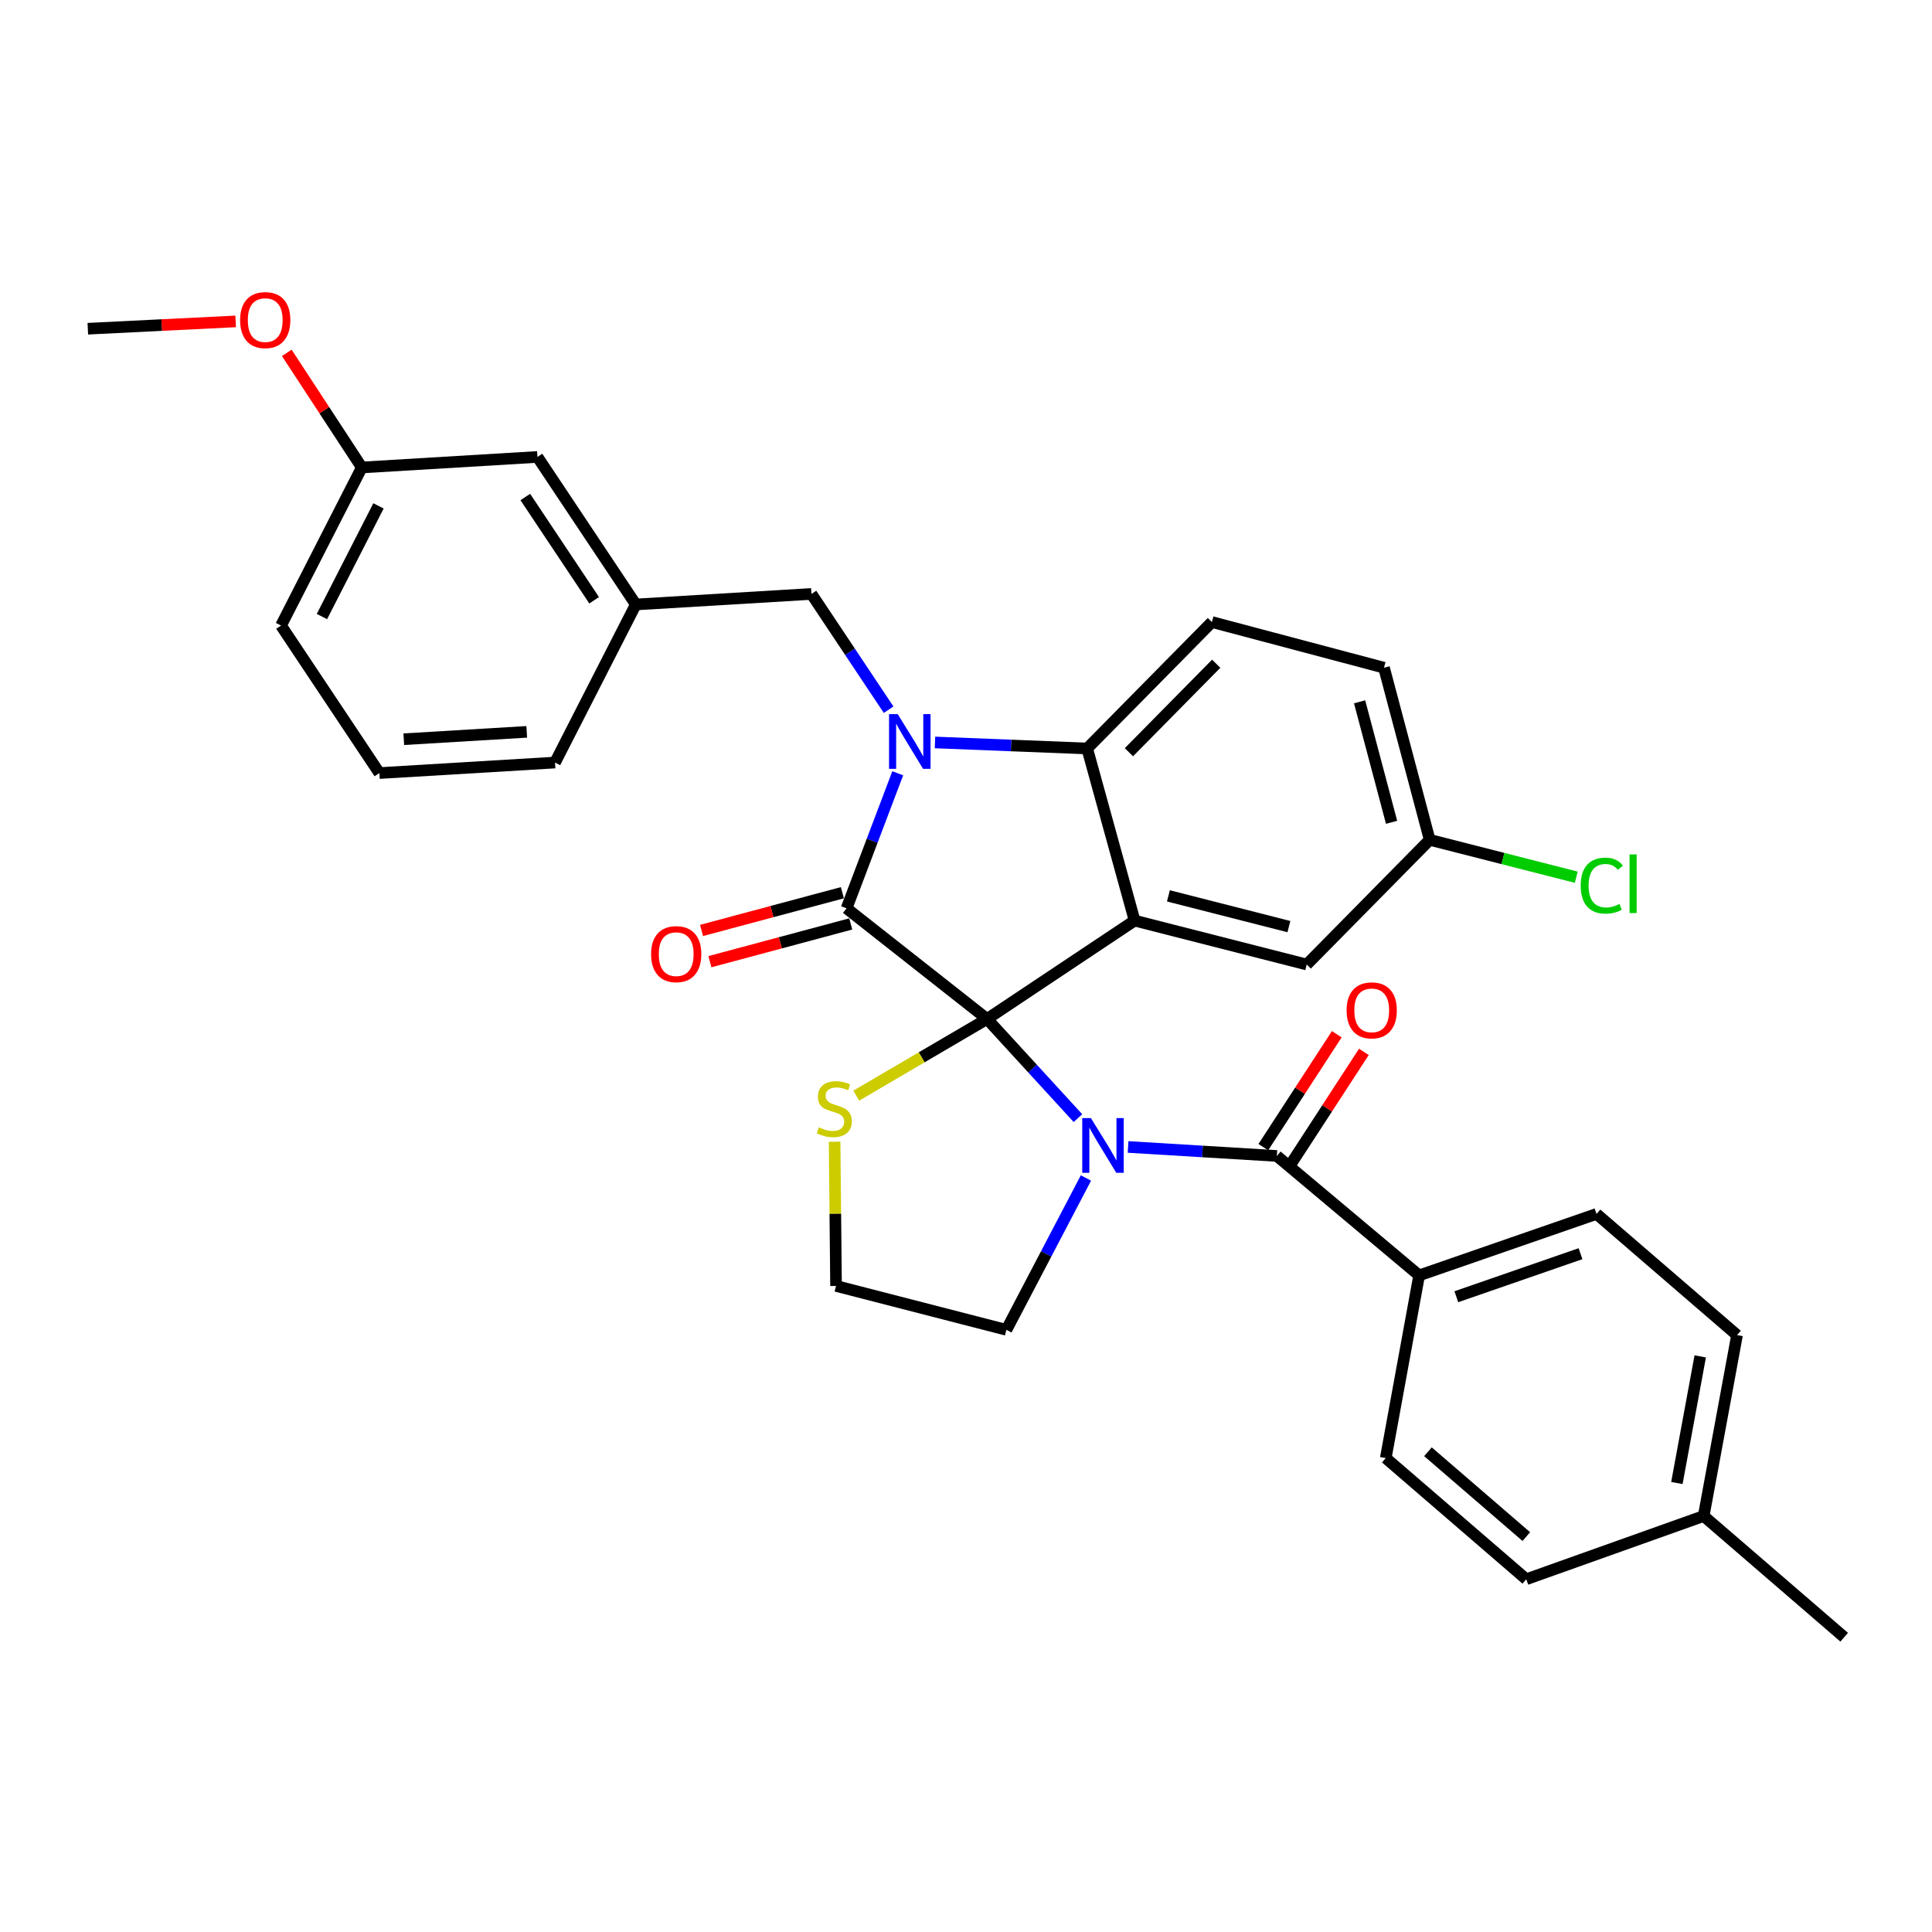 <?xml version='1.0' encoding='iso-8859-1'?>
<svg version='1.1' baseProfile='full'
              xmlns='http://www.w3.org/2000/svg'
                      xmlns:rdkit='http://www.rdkit.org/xml'
                      xmlns:xlink='http://www.w3.org/1999/xlink'
                  xml:space='preserve'
width='1000px' height='1000px' viewBox='0 0 1000 1000'>
<!-- END OF HEADER -->
<rect style='opacity:1.0;fill:#FFFFFF;stroke:none' width='1000' height='1000' x='0' y='0'> </rect>
<path class='bond-0' d='M 734.544,660.144 L 826.358,628.327' style='fill:none;fill-rule:evenodd;stroke:#000000;stroke-width:6px;stroke-linecap:butt;stroke-linejoin:miter;stroke-opacity:1' />
<path class='bond-0' d='M 753.796,671.185 L 818.066,648.913' style='fill:none;fill-rule:evenodd;stroke:#000000;stroke-width:6px;stroke-linecap:butt;stroke-linejoin:miter;stroke-opacity:1' />
<path class='bond-1' d='M 734.544,660.144 L 717.268,754.692' style='fill:none;fill-rule:evenodd;stroke:#000000;stroke-width:6px;stroke-linecap:butt;stroke-linejoin:miter;stroke-opacity:1' />
<path class='bond-2' d='M 734.544,660.144 L 660.906,598.324' style='fill:none;fill-rule:evenodd;stroke:#000000;stroke-width:6px;stroke-linecap:butt;stroke-linejoin:miter;stroke-opacity:1' />
<path class='bond-3' d='M 557.944,578.737 L 534.425,553.078' style='fill:none;fill-rule:evenodd;stroke:#0000FF;stroke-width:6px;stroke-linecap:butt;stroke-linejoin:miter;stroke-opacity:1' />
<path class='bond-3' d='M 534.425,553.078 L 510.906,527.42' style='fill:none;fill-rule:evenodd;stroke:#000000;stroke-width:6px;stroke-linecap:butt;stroke-linejoin:miter;stroke-opacity:1' />
<path class='bond-4' d='M 583.898,593.662 L 622.402,595.993' style='fill:none;fill-rule:evenodd;stroke:#0000FF;stroke-width:6px;stroke-linecap:butt;stroke-linejoin:miter;stroke-opacity:1' />
<path class='bond-4' d='M 622.402,595.993 L 660.906,598.324' style='fill:none;fill-rule:evenodd;stroke:#000000;stroke-width:6px;stroke-linecap:butt;stroke-linejoin:miter;stroke-opacity:1' />
<path class='bond-5' d='M 562.077,609.729 L 541.494,649.027' style='fill:none;fill-rule:evenodd;stroke:#0000FF;stroke-width:6px;stroke-linecap:butt;stroke-linejoin:miter;stroke-opacity:1' />
<path class='bond-5' d='M 541.494,649.027 L 520.911,688.325' style='fill:none;fill-rule:evenodd;stroke:#000000;stroke-width:6px;stroke-linecap:butt;stroke-linejoin:miter;stroke-opacity:1' />
<path class='bond-6' d='M 667.92,602.887 L 686.932,573.667' style='fill:none;fill-rule:evenodd;stroke:#000000;stroke-width:6px;stroke-linecap:butt;stroke-linejoin:miter;stroke-opacity:1' />
<path class='bond-6' d='M 686.932,573.667 L 705.944,544.447' style='fill:none;fill-rule:evenodd;stroke:#FF0000;stroke-width:6px;stroke-linecap:butt;stroke-linejoin:miter;stroke-opacity:1' />
<path class='bond-6' d='M 653.892,593.76 L 672.904,564.54' style='fill:none;fill-rule:evenodd;stroke:#000000;stroke-width:6px;stroke-linecap:butt;stroke-linejoin:miter;stroke-opacity:1' />
<path class='bond-6' d='M 672.904,564.54 L 691.916,535.32' style='fill:none;fill-rule:evenodd;stroke:#FF0000;stroke-width:6px;stroke-linecap:butt;stroke-linejoin:miter;stroke-opacity:1' />
<path class='bond-7' d='M 826.358,628.327 L 899.085,691.05' style='fill:none;fill-rule:evenodd;stroke:#000000;stroke-width:6px;stroke-linecap:butt;stroke-linejoin:miter;stroke-opacity:1' />
<path class='bond-8' d='M 717.268,754.692 L 789.995,817.415' style='fill:none;fill-rule:evenodd;stroke:#000000;stroke-width:6px;stroke-linecap:butt;stroke-linejoin:miter;stroke-opacity:1' />
<path class='bond-8' d='M 739.108,751.427 L 790.016,795.333' style='fill:none;fill-rule:evenodd;stroke:#000000;stroke-width:6px;stroke-linecap:butt;stroke-linejoin:miter;stroke-opacity:1' />
<path class='bond-9' d='M 740.001,434.694 L 777.937,444.37' style='fill:none;fill-rule:evenodd;stroke:#000000;stroke-width:6px;stroke-linecap:butt;stroke-linejoin:miter;stroke-opacity:1' />
<path class='bond-9' d='M 777.937,444.37 L 815.873,454.046' style='fill:none;fill-rule:evenodd;stroke:#00CC00;stroke-width:6px;stroke-linecap:butt;stroke-linejoin:miter;stroke-opacity:1' />
<path class='bond-10' d='M 740.001,434.694 L 716.357,345.603' style='fill:none;fill-rule:evenodd;stroke:#000000;stroke-width:6px;stroke-linecap:butt;stroke-linejoin:miter;stroke-opacity:1' />
<path class='bond-10' d='M 720.279,425.623 L 703.728,363.26' style='fill:none;fill-rule:evenodd;stroke:#000000;stroke-width:6px;stroke-linecap:butt;stroke-linejoin:miter;stroke-opacity:1' />
<path class='bond-11' d='M 740.001,434.694 L 676.359,499.238' style='fill:none;fill-rule:evenodd;stroke:#000000;stroke-width:6px;stroke-linecap:butt;stroke-linejoin:miter;stroke-opacity:1' />
<path class='bond-12' d='M 716.357,345.603 L 627.276,321.969' style='fill:none;fill-rule:evenodd;stroke:#000000;stroke-width:6px;stroke-linecap:butt;stroke-linejoin:miter;stroke-opacity:1' />
<path class='bond-13' d='M 627.276,321.969 L 562.722,387.415' style='fill:none;fill-rule:evenodd;stroke:#000000;stroke-width:6px;stroke-linecap:butt;stroke-linejoin:miter;stroke-opacity:1' />
<path class='bond-13' d='M 629.508,343.538 L 584.32,389.351' style='fill:none;fill-rule:evenodd;stroke:#000000;stroke-width:6px;stroke-linecap:butt;stroke-linejoin:miter;stroke-opacity:1' />
<path class='bond-14' d='M 676.359,499.238 L 587.268,476.505' style='fill:none;fill-rule:evenodd;stroke:#000000;stroke-width:6px;stroke-linecap:butt;stroke-linejoin:miter;stroke-opacity:1' />
<path class='bond-14' d='M 667.133,479.612 L 604.77,463.699' style='fill:none;fill-rule:evenodd;stroke:#000000;stroke-width:6px;stroke-linecap:butt;stroke-linejoin:miter;stroke-opacity:1' />
<path class='bond-15' d='M 587.268,476.505 L 562.722,387.415' style='fill:none;fill-rule:evenodd;stroke:#000000;stroke-width:6px;stroke-linecap:butt;stroke-linejoin:miter;stroke-opacity:1' />
<path class='bond-16' d='M 587.268,476.505 L 510.906,527.42' style='fill:none;fill-rule:evenodd;stroke:#000000;stroke-width:6px;stroke-linecap:butt;stroke-linejoin:miter;stroke-opacity:1' />
<path class='bond-17' d='M 562.722,387.415 L 523.333,385.855' style='fill:none;fill-rule:evenodd;stroke:#000000;stroke-width:6px;stroke-linecap:butt;stroke-linejoin:miter;stroke-opacity:1' />
<path class='bond-17' d='M 523.333,385.855 L 483.945,384.296' style='fill:none;fill-rule:evenodd;stroke:#0000FF;stroke-width:6px;stroke-linecap:butt;stroke-linejoin:miter;stroke-opacity:1' />
<path class='bond-18' d='M 464.667,400.249 L 451.423,435.197' style='fill:none;fill-rule:evenodd;stroke:#0000FF;stroke-width:6px;stroke-linecap:butt;stroke-linejoin:miter;stroke-opacity:1' />
<path class='bond-18' d='M 451.423,435.197 L 438.18,470.146' style='fill:none;fill-rule:evenodd;stroke:#000000;stroke-width:6px;stroke-linecap:butt;stroke-linejoin:miter;stroke-opacity:1' />
<path class='bond-19' d='M 459.939,367.325 L 439.971,337.371' style='fill:none;fill-rule:evenodd;stroke:#0000FF;stroke-width:6px;stroke-linecap:butt;stroke-linejoin:miter;stroke-opacity:1' />
<path class='bond-19' d='M 439.971,337.371 L 420.003,307.418' style='fill:none;fill-rule:evenodd;stroke:#000000;stroke-width:6px;stroke-linecap:butt;stroke-linejoin:miter;stroke-opacity:1' />
<path class='bond-20' d='M 438.18,470.146 L 510.906,527.42' style='fill:none;fill-rule:evenodd;stroke:#000000;stroke-width:6px;stroke-linecap:butt;stroke-linejoin:miter;stroke-opacity:1' />
<path class='bond-21' d='M 436.013,462.063 L 399.565,471.833' style='fill:none;fill-rule:evenodd;stroke:#000000;stroke-width:6px;stroke-linecap:butt;stroke-linejoin:miter;stroke-opacity:1' />
<path class='bond-21' d='M 399.565,471.833 L 363.116,481.602' style='fill:none;fill-rule:evenodd;stroke:#FF0000;stroke-width:6px;stroke-linecap:butt;stroke-linejoin:miter;stroke-opacity:1' />
<path class='bond-21' d='M 440.346,478.228 L 403.898,487.998' style='fill:none;fill-rule:evenodd;stroke:#000000;stroke-width:6px;stroke-linecap:butt;stroke-linejoin:miter;stroke-opacity:1' />
<path class='bond-21' d='M 403.898,487.998 L 367.449,497.767' style='fill:none;fill-rule:evenodd;stroke:#FF0000;stroke-width:6px;stroke-linecap:butt;stroke-linejoin:miter;stroke-opacity:1' />
<path class='bond-22' d='M 510.906,527.42 L 477.049,547.266' style='fill:none;fill-rule:evenodd;stroke:#000000;stroke-width:6px;stroke-linecap:butt;stroke-linejoin:miter;stroke-opacity:1' />
<path class='bond-22' d='M 477.049,547.266 L 443.192,567.112' style='fill:none;fill-rule:evenodd;stroke:#CCCC00;stroke-width:6px;stroke-linecap:butt;stroke-linejoin:miter;stroke-opacity:1' />
<path class='bond-23' d='M 431.99,590.954 L 432.361,628.278' style='fill:none;fill-rule:evenodd;stroke:#CCCC00;stroke-width:6px;stroke-linecap:butt;stroke-linejoin:miter;stroke-opacity:1' />
<path class='bond-23' d='M 432.361,628.278 L 432.731,665.602' style='fill:none;fill-rule:evenodd;stroke:#000000;stroke-width:6px;stroke-linecap:butt;stroke-linejoin:miter;stroke-opacity:1' />
<path class='bond-24' d='M 432.731,665.602 L 520.911,688.325' style='fill:none;fill-rule:evenodd;stroke:#000000;stroke-width:6px;stroke-linecap:butt;stroke-linejoin:miter;stroke-opacity:1' />
<path class='bond-25' d='M 187.272,241.962 L 145.46,323.782' style='fill:none;fill-rule:evenodd;stroke:#000000;stroke-width:6px;stroke-linecap:butt;stroke-linejoin:miter;stroke-opacity:1' />
<path class='bond-25' d='M 195.903,261.85 L 166.635,319.124' style='fill:none;fill-rule:evenodd;stroke:#000000;stroke-width:6px;stroke-linecap:butt;stroke-linejoin:miter;stroke-opacity:1' />
<path class='bond-26' d='M 187.272,241.962 L 278.185,236.513' style='fill:none;fill-rule:evenodd;stroke:#000000;stroke-width:6px;stroke-linecap:butt;stroke-linejoin:miter;stroke-opacity:1' />
<path class='bond-27' d='M 187.272,241.962 L 167.854,212.302' style='fill:none;fill-rule:evenodd;stroke:#000000;stroke-width:6px;stroke-linecap:butt;stroke-linejoin:miter;stroke-opacity:1' />
<path class='bond-27' d='M 167.854,212.302 L 148.436,182.642' style='fill:none;fill-rule:evenodd;stroke:#FF0000;stroke-width:6px;stroke-linecap:butt;stroke-linejoin:miter;stroke-opacity:1' />
<path class='bond-28' d='M 145.46,323.782 L 196.365,400.144' style='fill:none;fill-rule:evenodd;stroke:#000000;stroke-width:6px;stroke-linecap:butt;stroke-linejoin:miter;stroke-opacity:1' />
<path class='bond-29' d='M 196.365,400.144 L 287.278,394.695' style='fill:none;fill-rule:evenodd;stroke:#000000;stroke-width:6px;stroke-linecap:butt;stroke-linejoin:miter;stroke-opacity:1' />
<path class='bond-29' d='M 209.001,382.62 L 272.64,378.806' style='fill:none;fill-rule:evenodd;stroke:#000000;stroke-width:6px;stroke-linecap:butt;stroke-linejoin:miter;stroke-opacity:1' />
<path class='bond-30' d='M 287.278,394.695 L 329.09,312.875' style='fill:none;fill-rule:evenodd;stroke:#000000;stroke-width:6px;stroke-linecap:butt;stroke-linejoin:miter;stroke-opacity:1' />
<path class='bond-31' d='M 329.09,312.875 L 278.185,236.513' style='fill:none;fill-rule:evenodd;stroke:#000000;stroke-width:6px;stroke-linecap:butt;stroke-linejoin:miter;stroke-opacity:1' />
<path class='bond-31' d='M 307.529,310.704 L 271.895,257.251' style='fill:none;fill-rule:evenodd;stroke:#000000;stroke-width:6px;stroke-linecap:butt;stroke-linejoin:miter;stroke-opacity:1' />
<path class='bond-32' d='M 329.09,312.875 L 420.003,307.418' style='fill:none;fill-rule:evenodd;stroke:#000000;stroke-width:6px;stroke-linecap:butt;stroke-linejoin:miter;stroke-opacity:1' />
<path class='bond-33' d='M 121.98,166.357 L 83.717,168.252' style='fill:none;fill-rule:evenodd;stroke:#FF0000;stroke-width:6px;stroke-linecap:butt;stroke-linejoin:miter;stroke-opacity:1' />
<path class='bond-33' d='M 83.717,168.252 L 45.455,170.147' style='fill:none;fill-rule:evenodd;stroke:#000000;stroke-width:6px;stroke-linecap:butt;stroke-linejoin:miter;stroke-opacity:1' />
<path class='bond-34' d='M 789.995,817.415 L 881.819,784.687' style='fill:none;fill-rule:evenodd;stroke:#000000;stroke-width:6px;stroke-linecap:butt;stroke-linejoin:miter;stroke-opacity:1' />
<path class='bond-35' d='M 899.085,691.05 L 881.819,784.687' style='fill:none;fill-rule:evenodd;stroke:#000000;stroke-width:6px;stroke-linecap:butt;stroke-linejoin:miter;stroke-opacity:1' />
<path class='bond-35' d='M 880.036,702.06 L 867.95,767.606' style='fill:none;fill-rule:evenodd;stroke:#000000;stroke-width:6px;stroke-linecap:butt;stroke-linejoin:miter;stroke-opacity:1' />
<path class='bond-36' d='M 881.819,784.687 L 954.545,847.418' style='fill:none;fill-rule:evenodd;stroke:#000000;stroke-width:6px;stroke-linecap:butt;stroke-linejoin:miter;stroke-opacity:1' />
<path  class='atom-1' d='M 564.644 578.715
L 573.924 593.715
Q 574.844 595.195, 576.324 597.875
Q 577.804 600.555, 577.884 600.715
L 577.884 578.715
L 581.644 578.715
L 581.644 607.035
L 577.764 607.035
L 567.804 590.635
Q 566.644 588.715, 565.404 586.515
Q 564.204 584.315, 563.844 583.635
L 563.844 607.035
L 560.164 607.035
L 560.164 578.715
L 564.644 578.715
' fill='#0000FF'/>
<path  class='atom-3' d='M 696.998 522.953
Q 696.998 516.153, 700.358 512.353
Q 703.718 508.553, 709.998 508.553
Q 716.278 508.553, 719.638 512.353
Q 722.998 516.153, 722.998 522.953
Q 722.998 529.833, 719.598 533.753
Q 716.198 537.633, 709.998 537.633
Q 703.758 537.633, 700.358 533.753
Q 696.998 529.873, 696.998 522.953
M 709.998 534.433
Q 714.318 534.433, 716.638 531.553
Q 718.998 528.633, 718.998 522.953
Q 718.998 517.393, 716.638 514.593
Q 714.318 511.753, 709.998 511.753
Q 705.678 511.753, 703.318 514.553
Q 700.998 517.353, 700.998 522.953
Q 700.998 528.673, 703.318 531.553
Q 705.678 534.433, 709.998 534.433
' fill='#FF0000'/>
<path  class='atom-12' d='M 464.648 369.62
L 473.928 384.62
Q 474.848 386.1, 476.328 388.78
Q 477.808 391.46, 477.888 391.62
L 477.888 369.62
L 481.648 369.62
L 481.648 397.94
L 477.768 397.94
L 467.808 381.54
Q 466.648 379.62, 465.408 377.42
Q 464.208 375.22, 463.848 374.54
L 463.848 397.94
L 460.168 397.94
L 460.168 369.62
L 464.648 369.62
' fill='#0000FF'/>
<path  class='atom-15' d='M 337 493.861
Q 337 487.061, 340.36 483.261
Q 343.72 479.461, 350 479.461
Q 356.28 479.461, 359.64 483.261
Q 363 487.061, 363 493.861
Q 363 500.741, 359.6 504.661
Q 356.2 508.541, 350 508.541
Q 343.76 508.541, 340.36 504.661
Q 337 500.781, 337 493.861
M 350 505.341
Q 354.32 505.341, 356.64 502.461
Q 359 499.541, 359 493.861
Q 359 488.301, 356.64 485.501
Q 354.32 482.661, 350 482.661
Q 345.68 482.661, 343.32 485.461
Q 341 488.261, 341 493.861
Q 341 499.581, 343.32 502.461
Q 345.68 505.341, 350 505.341
' fill='#FF0000'/>
<path  class='atom-16' d='M 423.82 583.498
Q 424.14 583.618, 425.46 584.178
Q 426.78 584.738, 428.22 585.098
Q 429.7 585.418, 431.14 585.418
Q 433.82 585.418, 435.38 584.138
Q 436.94 582.818, 436.94 580.538
Q 436.94 578.978, 436.14 578.018
Q 435.38 577.058, 434.18 576.538
Q 432.98 576.018, 430.98 575.418
Q 428.46 574.658, 426.94 573.938
Q 425.46 573.218, 424.38 571.698
Q 423.34 570.178, 423.34 567.618
Q 423.34 564.058, 425.74 561.858
Q 428.18 559.658, 432.98 559.658
Q 436.26 559.658, 439.98 561.218
L 439.06 564.298
Q 435.66 562.898, 433.1 562.898
Q 430.34 562.898, 428.82 564.058
Q 427.3 565.178, 427.34 567.138
Q 427.34 568.658, 428.1 569.578
Q 428.9 570.498, 430.02 571.018
Q 431.18 571.538, 433.1 572.138
Q 435.66 572.938, 437.18 573.738
Q 438.7 574.538, 439.78 576.178
Q 440.9 577.778, 440.9 580.538
Q 440.9 584.458, 438.26 586.578
Q 435.66 588.658, 431.3 588.658
Q 428.78 588.658, 426.86 588.098
Q 424.98 587.578, 422.74 586.658
L 423.82 583.498
' fill='#CCCC00'/>
<path  class='atom-22' d='M 818.172 458.397
Q 818.172 451.357, 821.452 447.677
Q 824.772 443.957, 831.052 443.957
Q 836.892 443.957, 840.012 448.077
L 837.372 450.237
Q 835.092 447.237, 831.052 447.237
Q 826.772 447.237, 824.492 450.117
Q 822.252 452.957, 822.252 458.397
Q 822.252 463.997, 824.572 466.877
Q 826.932 469.757, 831.492 469.757
Q 834.612 469.757, 838.252 467.877
L 839.372 470.877
Q 837.892 471.837, 835.652 472.397
Q 833.412 472.957, 830.932 472.957
Q 824.772 472.957, 821.452 469.197
Q 818.172 465.437, 818.172 458.397
' fill='#00CC00'/>
<path  class='atom-22' d='M 843.452 442.237
L 847.132 442.237
L 847.132 472.597
L 843.452 472.597
L 843.452 442.237
' fill='#00CC00'/>
<path  class='atom-27' d='M 124.279 165.68
Q 124.279 158.88, 127.639 155.08
Q 130.999 151.28, 137.279 151.28
Q 143.559 151.28, 146.919 155.08
Q 150.279 158.88, 150.279 165.68
Q 150.279 172.56, 146.879 176.48
Q 143.479 180.36, 137.279 180.36
Q 131.039 180.36, 127.639 176.48
Q 124.279 172.6, 124.279 165.68
M 137.279 177.16
Q 141.599 177.16, 143.919 174.28
Q 146.279 171.36, 146.279 165.68
Q 146.279 160.12, 143.919 157.32
Q 141.599 154.48, 137.279 154.48
Q 132.959 154.48, 130.599 157.28
Q 128.279 160.08, 128.279 165.68
Q 128.279 171.4, 130.599 174.28
Q 132.959 177.16, 137.279 177.16
' fill='#FF0000'/>
</svg>
